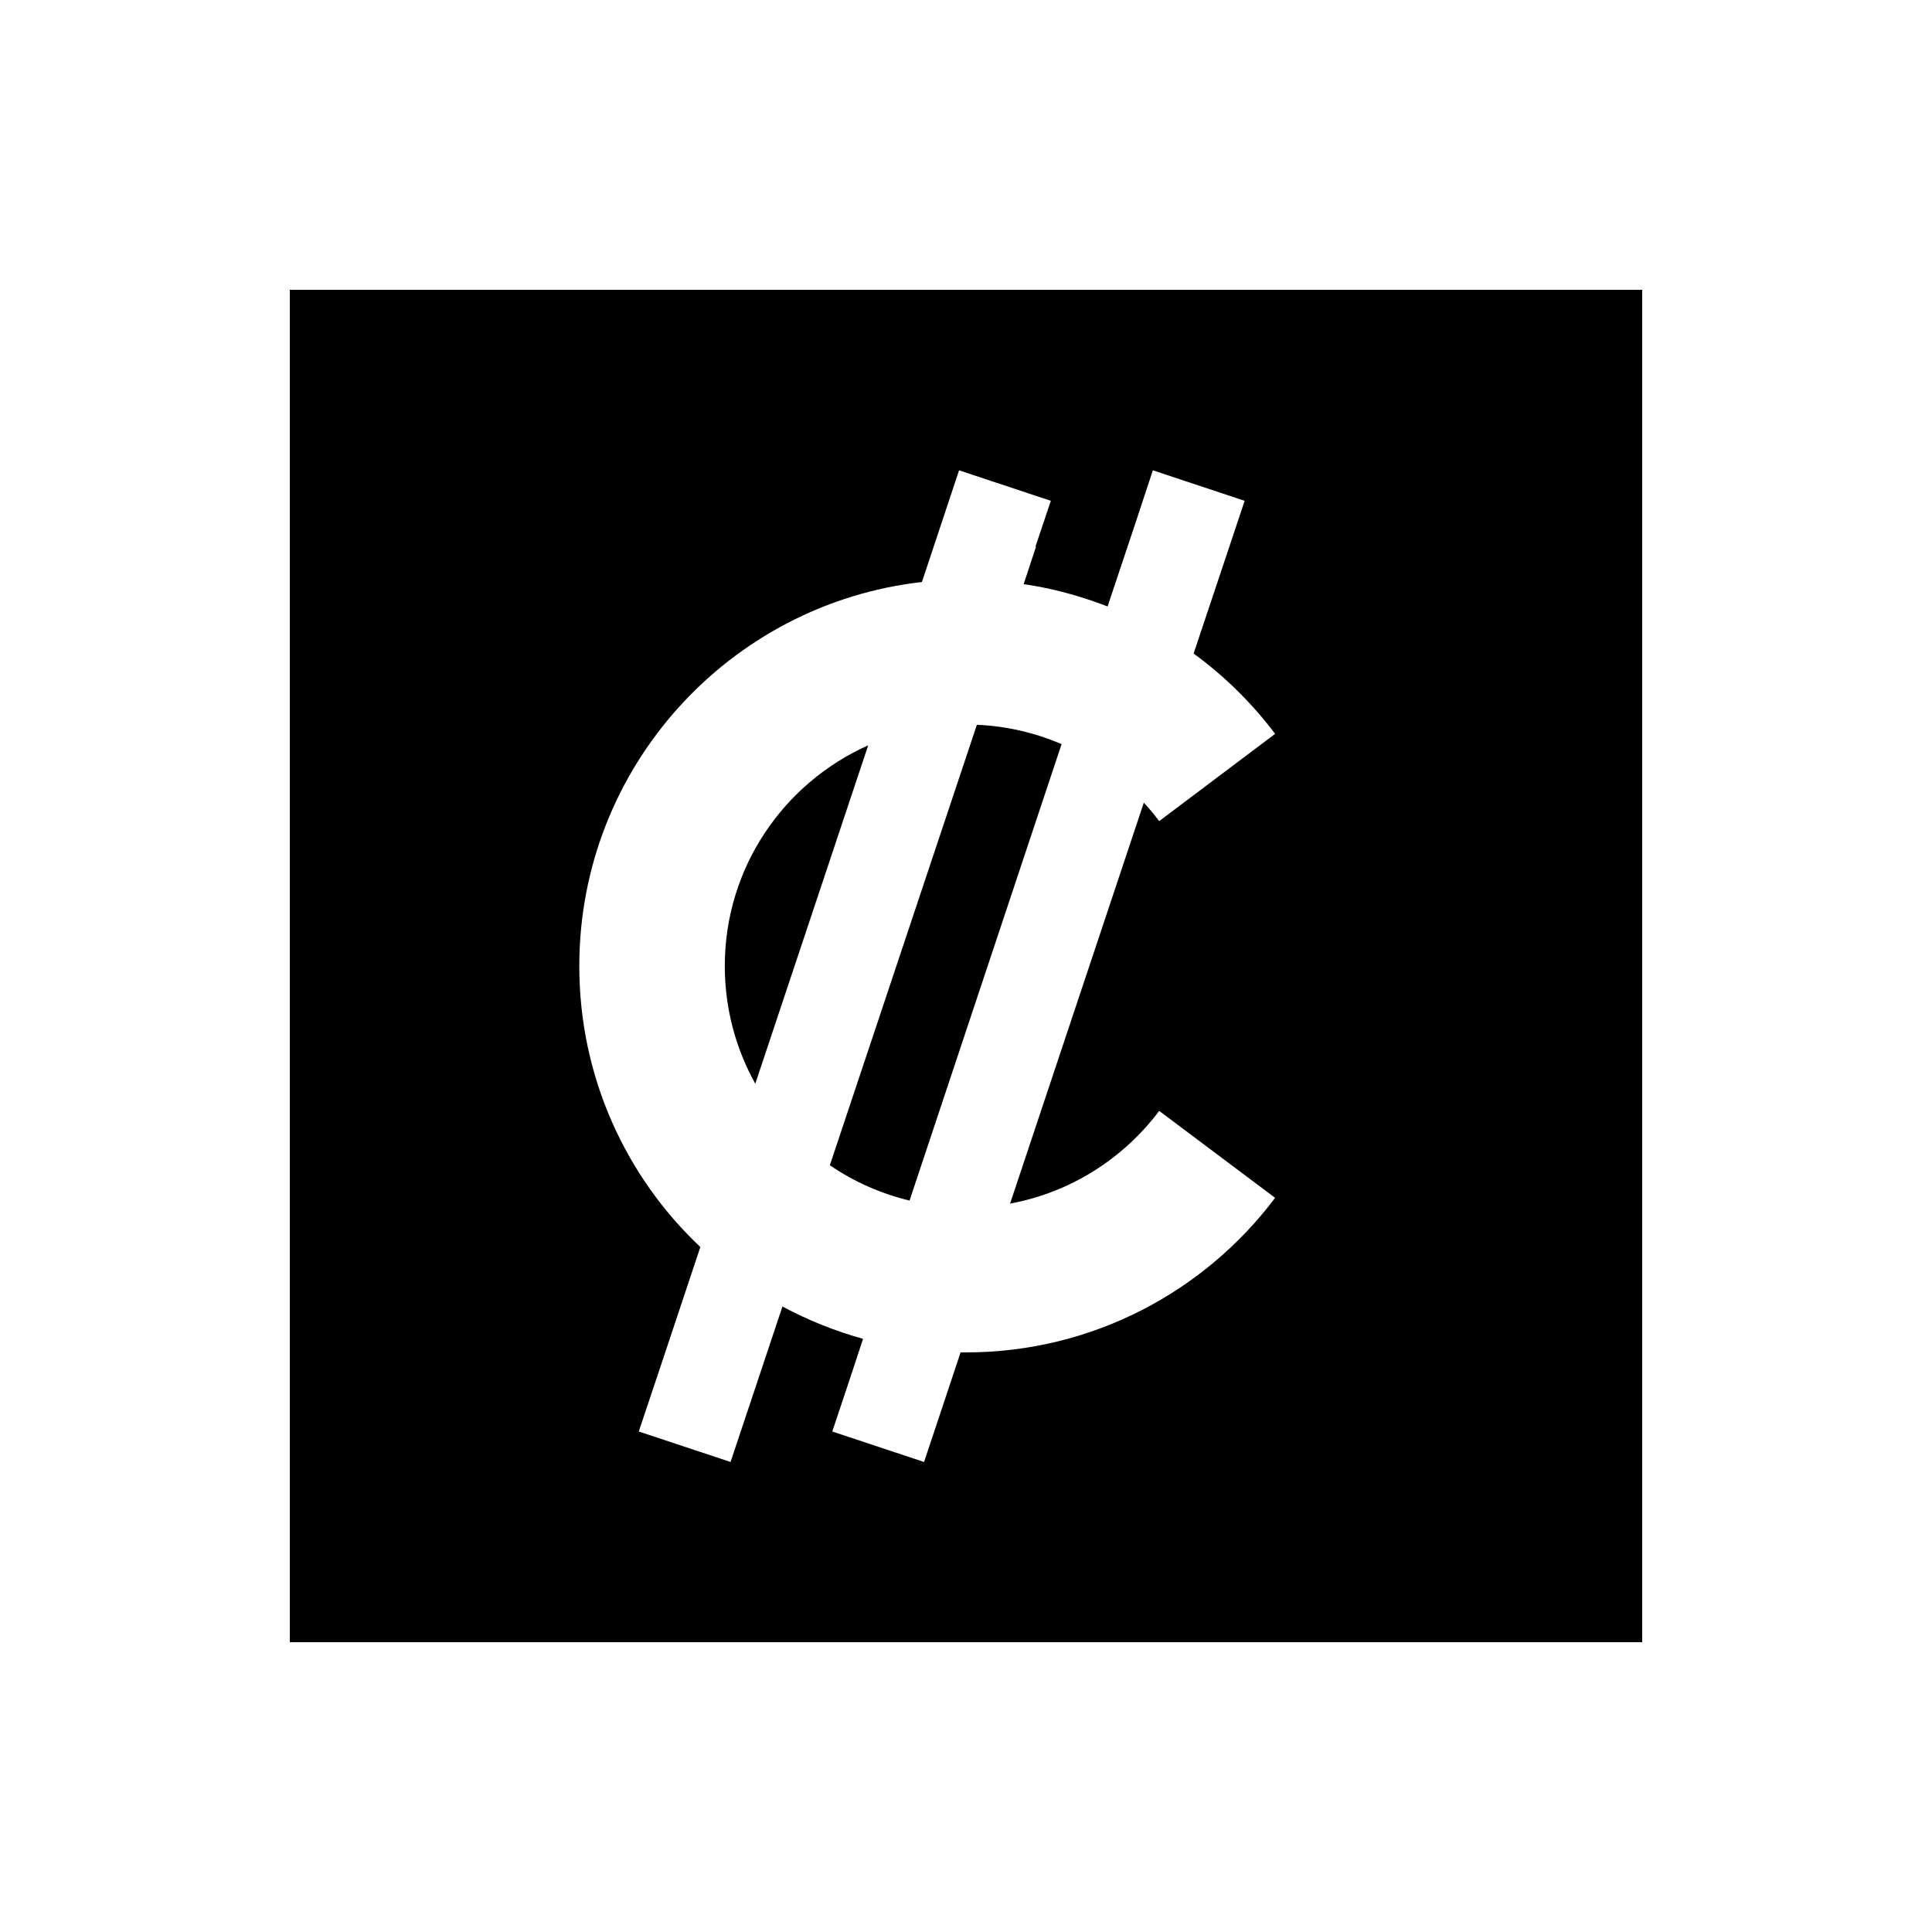<svg xmlns="http://www.w3.org/2000/svg" viewBox="0 0 640 640"><!--! Font Awesome Pro 7.1.0 by @fontawesome - https://fontawesome.com License - https://fontawesome.com/license (Commercial License) Copyright 2025 Fonticons, Inc. --><path fill="currentColor" d="M544 96L96 96L96 544L544 544L544 96zM343.2 181.1L339.1 193.5C348.8 194.9 358.1 197.5 366.9 200.9C374.4 178.5 379.4 163.5 381.9 155.8L412.3 165.9C410.1 172.6 404.4 189.5 395.4 216.5C405.7 224 414.8 233 422.4 243.1L384 272C382.4 269.9 380.7 267.8 378.9 265.9L334.6 398.7C354.7 395 372.1 383.8 384 368L422.4 396.8C399.1 427.8 361.9 448 320 448C319.4 448 318.8 448 318.2 448C313.2 463 309.2 475.1 306.1 484.3L275.7 474.2C279.1 464.1 282.5 453.9 285.9 443.5C276.5 440.9 267.6 437.3 259.2 432.8C249.9 460.6 244.2 477.7 242 484.3L211.6 474.2C213.3 469.2 220.1 448.8 232 413.1C207.3 389.8 191.9 356.7 191.9 320C191.9 254.2 241.6 200 305.4 192.8L317.7 155.8L348.1 165.9L343 181.1zM351.7 246.5C343 242.8 333.5 240.5 323.6 240.1L274.9 386C282.8 391.4 291.7 395.4 301.3 397.7L351.7 246.4zM287.6 246.9C259.6 259.4 240.1 287.4 240.1 320C240.1 334.2 243.8 347.5 250.2 359L287.6 246.9z"/></svg>